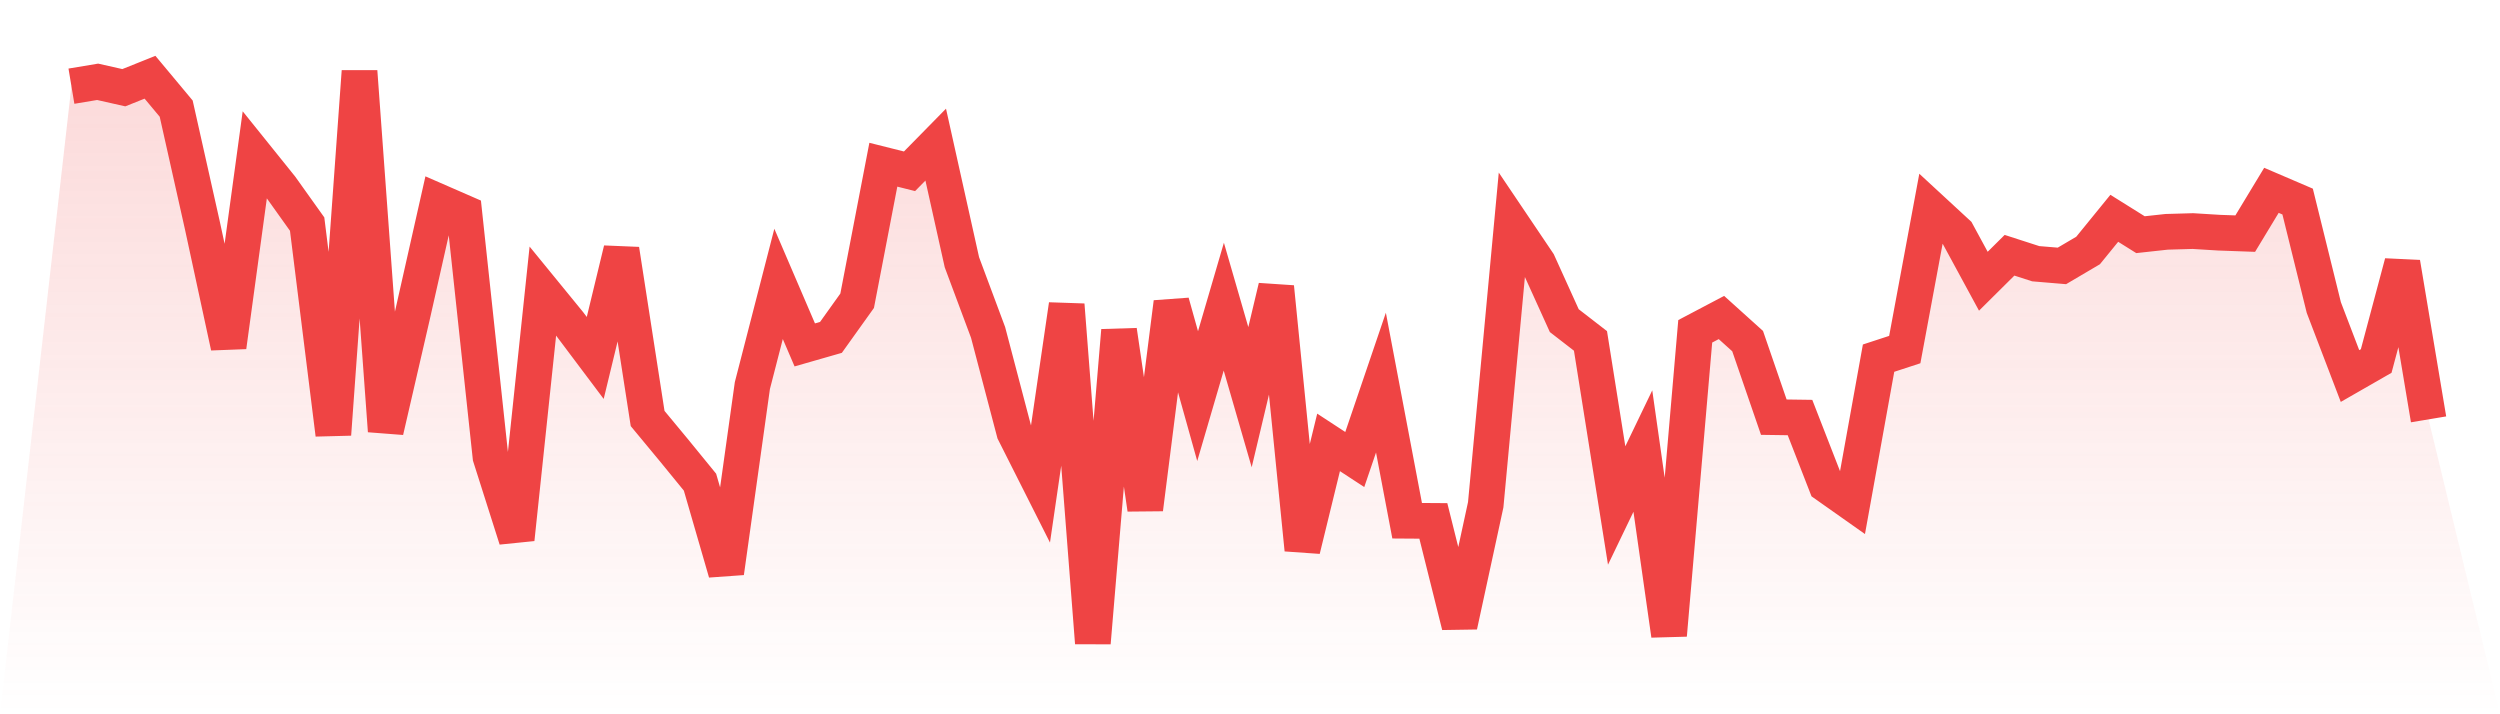 <svg viewBox="0 0 140 40" xmlns="http://www.w3.org/2000/svg">
<defs>
<linearGradient id="gradient" x1="0" x2="0" y1="0" y2="1">
<stop offset="0%" stop-color="#ef4444" stop-opacity="0.2"/>
<stop offset="100%" stop-color="#ef4444" stop-opacity="0"/>
</linearGradient>
</defs>
<path d="M4,4.826 L4,4.826 L5.467,4.581 L6.933,4.912 L8.4,4.325 L9.867,6.084 L11.333,12.625 L12.8,19.416 L14.267,8.67 L15.733,10.493 L17.2,12.55 L18.667,24.326 L20.133,4 L21.6,24.134 L23.067,17.78 L24.533,11.276 L26,11.916 L27.467,25.584 L28.933,30.195 L30.4,16.298 L31.867,18.094 L33.333,20.045 L34.8,13.979 L36.267,23.436 L37.733,25.205 L39.2,27.002 L40.667,32.066 L42.133,21.591 L43.6,15.898 L45.067,19.315 L46.533,18.894 L48,16.842 L49.467,9.224 L50.933,9.592 L52.4,8.099 L53.867,14.688 L55.333,18.617 L56.8,24.198 L58.267,27.108 L59.733,17.071 L61.2,36 L62.667,18.51 L64.133,28.505 L65.6,16.938 L67.067,22.183 L68.533,17.172 L70,22.242 L71.467,16.074 L72.933,30.781 L74.4,24.774 L75.867,25.733 L77.333,21.426 L78.8,29.161 L80.267,29.171 L81.733,35.04 L83.2,28.265 L84.667,12.545 L86.133,14.72 L87.6,17.956 L89.067,19.091 L90.533,28.308 L92,25.259 L93.467,35.568 L94.933,18.553 L96.4,17.78 L97.867,19.102 L99.333,23.361 L100.8,23.382 L102.267,27.151 L103.733,28.185 L105.2,20.056 L106.667,19.576 L108.133,11.692 L109.6,13.046 L111.067,15.749 L112.533,14.294 L114,14.768 L115.467,14.891 L116.933,14.027 L118.4,12.225 L119.867,13.142 L121.333,12.982 L122.8,12.94 L124.267,13.03 L125.733,13.083 L127.2,10.658 L128.667,11.287 L130.133,17.22 L131.6,21.058 L133.067,20.216 L134.533,14.72 L136,23.484 L140,40 L0,40 z" fill="url(#gradient)"/>
<path d="M4,4.826 L4,4.826 L5.467,4.581 L6.933,4.912 L8.4,4.325 L9.867,6.084 L11.333,12.625 L12.8,19.416 L14.267,8.67 L15.733,10.493 L17.2,12.55 L18.667,24.326 L20.133,4 L21.6,24.134 L23.067,17.78 L24.533,11.276 L26,11.916 L27.467,25.584 L28.933,30.195 L30.4,16.298 L31.867,18.094 L33.333,20.045 L34.8,13.979 L36.267,23.436 L37.733,25.205 L39.2,27.002 L40.667,32.066 L42.133,21.591 L43.6,15.898 L45.067,19.315 L46.533,18.894 L48,16.842 L49.467,9.224 L50.933,9.592 L52.4,8.099 L53.867,14.688 L55.333,18.617 L56.8,24.198 L58.267,27.108 L59.733,17.071 L61.2,36 L62.667,18.51 L64.133,28.505 L65.6,16.938 L67.067,22.183 L68.533,17.172 L70,22.242 L71.467,16.074 L72.933,30.781 L74.4,24.774 L75.867,25.733 L77.333,21.426 L78.8,29.161 L80.267,29.171 L81.733,35.04 L83.2,28.265 L84.667,12.545 L86.133,14.72 L87.6,17.956 L89.067,19.091 L90.533,28.308 L92,25.259 L93.467,35.568 L94.933,18.553 L96.4,17.78 L97.867,19.102 L99.333,23.361 L100.8,23.382 L102.267,27.151 L103.733,28.185 L105.2,20.056 L106.667,19.576 L108.133,11.692 L109.6,13.046 L111.067,15.749 L112.533,14.294 L114,14.768 L115.467,14.891 L116.933,14.027 L118.4,12.225 L119.867,13.142 L121.333,12.982 L122.8,12.94 L124.267,13.03 L125.733,13.083 L127.2,10.658 L128.667,11.287 L130.133,17.22 L131.6,21.058 L133.067,20.216 L134.533,14.72 L136,23.484" fill="none" stroke="#ef4444" stroke-width="2"/>
</svg>